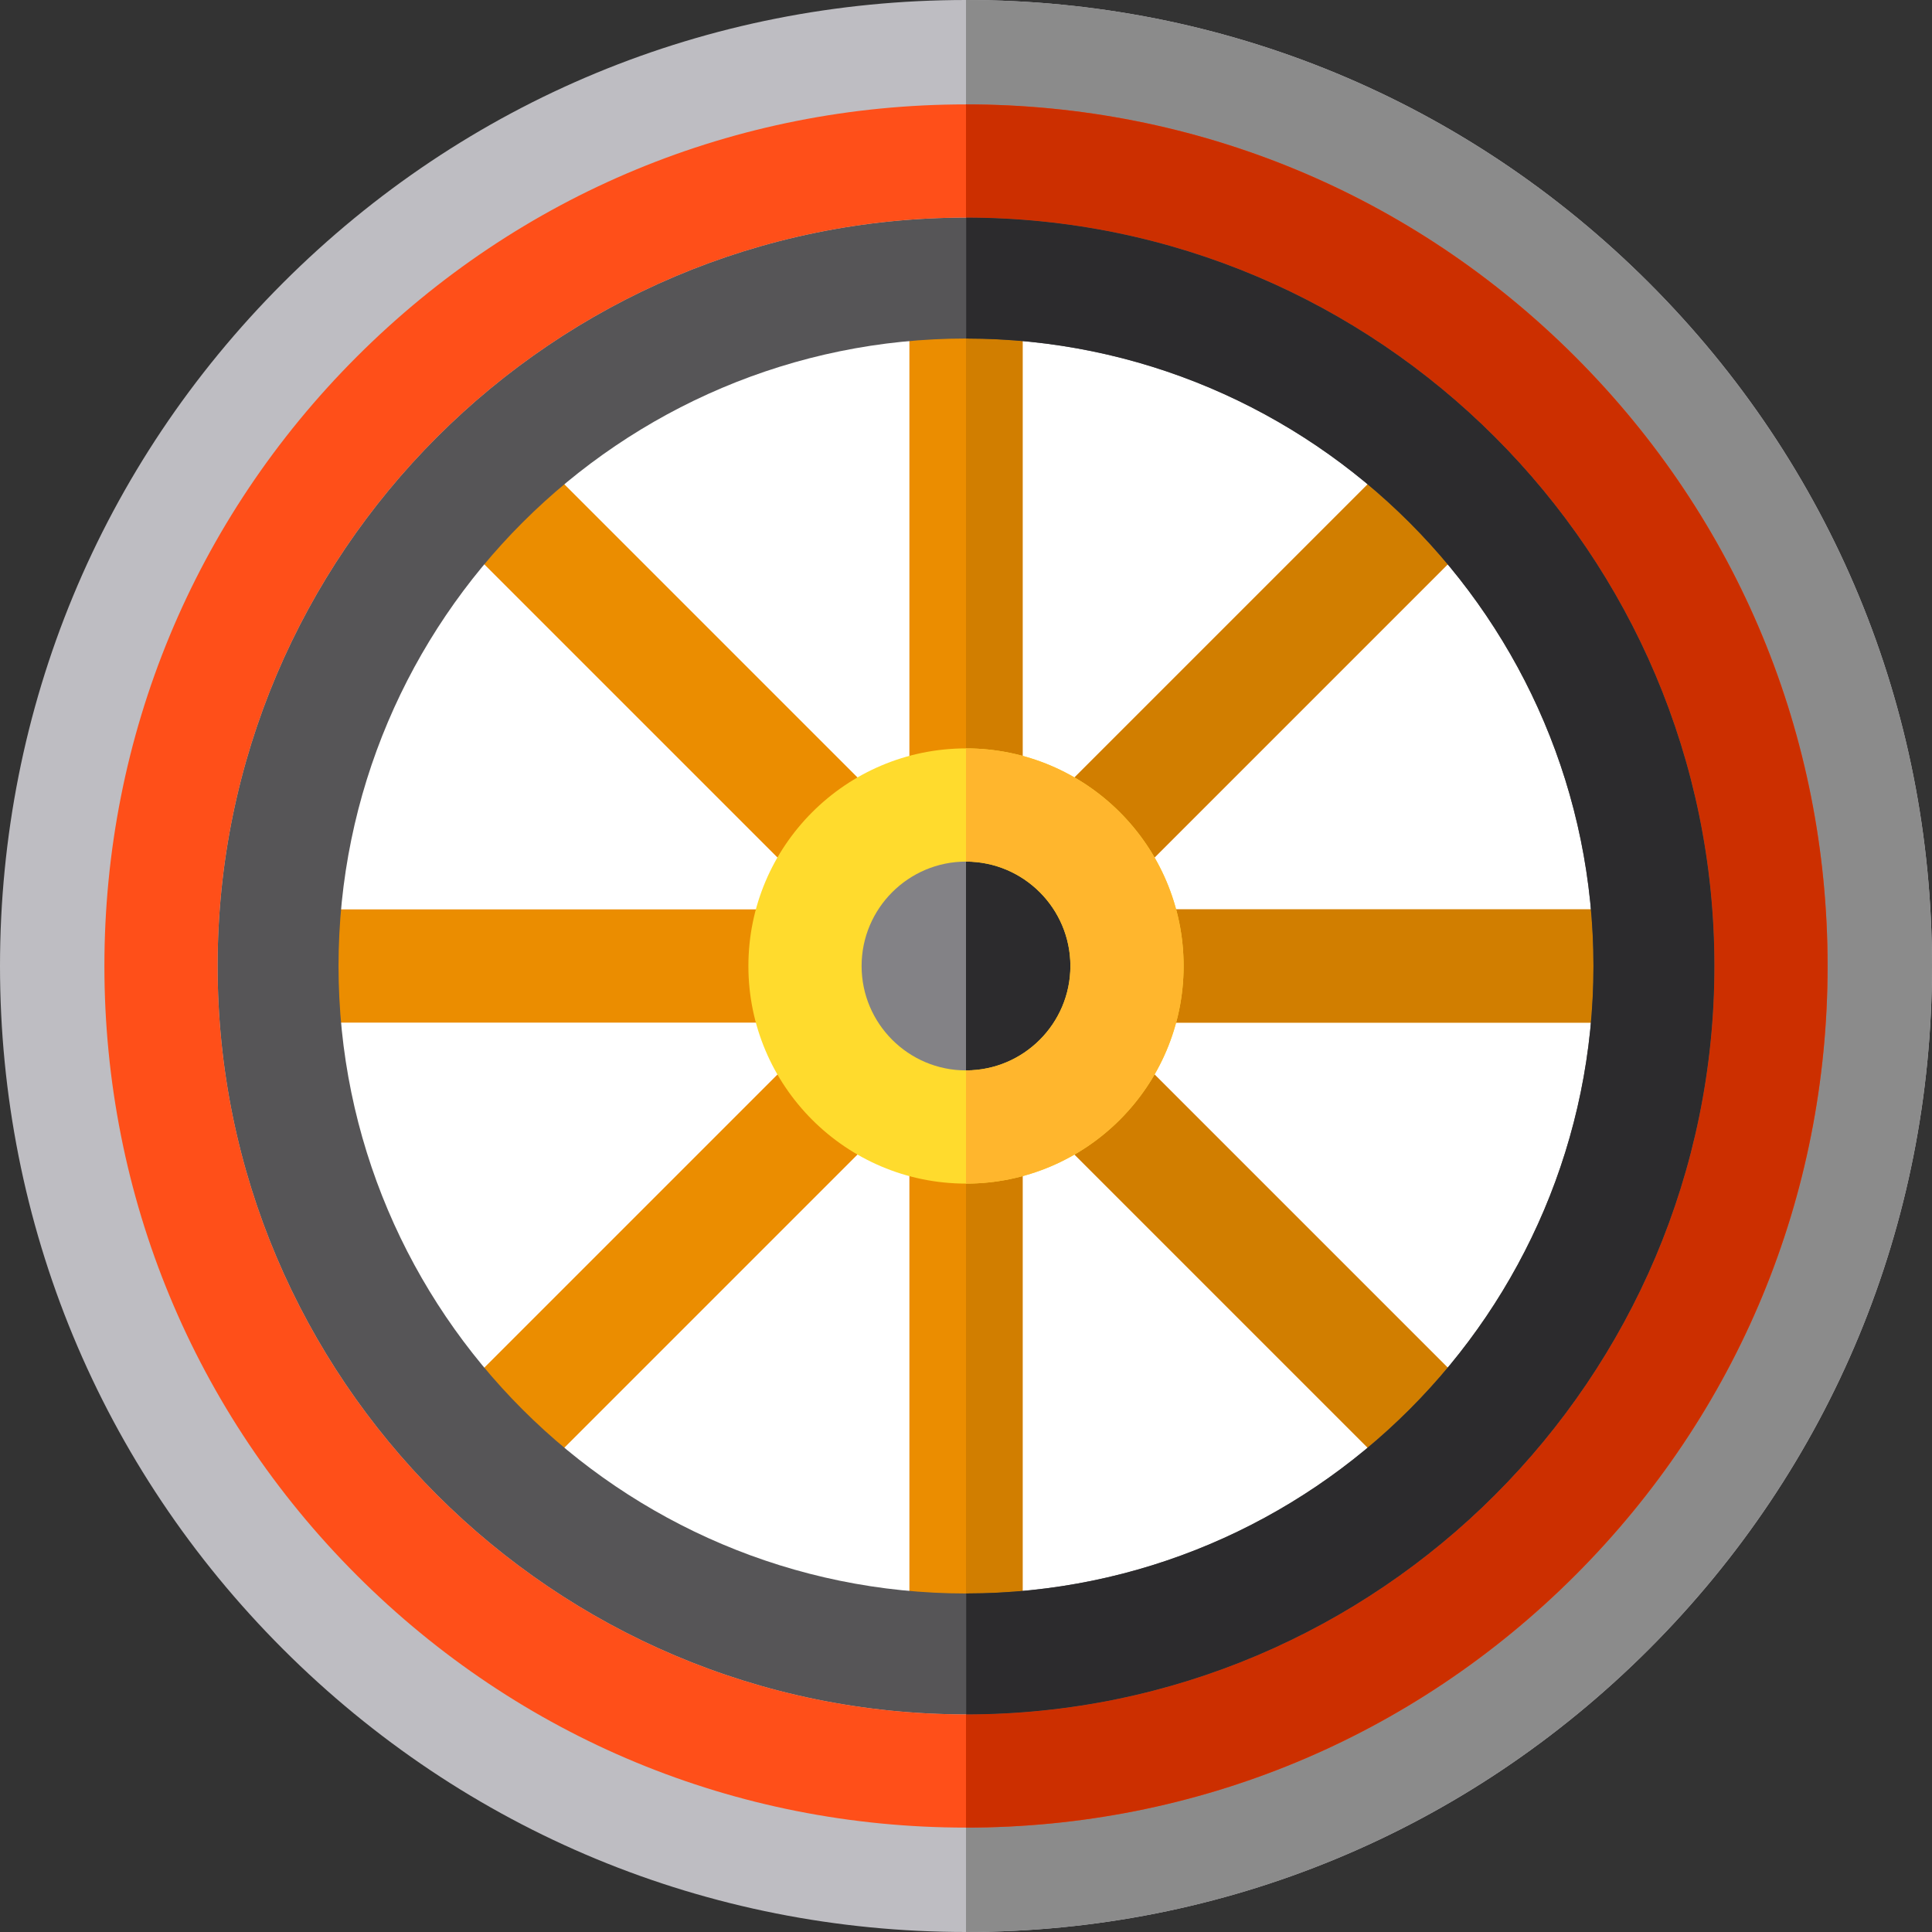<?xml version="1.0" encoding="iso-8859-1"?>
<!-- Generator: Adobe Illustrator 19.0.0, SVG Export Plug-In . SVG Version: 6.00 Build 0)  -->
<svg version="1.1" id="Capa_1" xmlns="http://www.w3.org/2000/svg" xmlns:xlink="http://www.w3.org/1999/xlink" x="0px" y="0px"
	 viewBox="0 0 512 512" style="enable-background:new 0 0 512 512;" xml:space="preserve">
<rect x="0" y="0" width="512" height="512" fill="#333333" stroke="none"/>
<path style="fill:#BEBDC2;" d="M437.02,74.981C388.668,26.629,324.38,0,256,0S123.333,26.629,74.981,74.981S0,187.62,0,256
	s26.629,132.668,74.981,181.02C123.333,485.371,187.62,512,256,512s132.668-26.629,181.02-74.98C485.371,388.667,512,324.38,512,256
	S485.371,123.333,437.02,74.981z"/>
<path style="fill:#8B8B8B;" d="M437.02,74.981C388.668,26.629,324.38,0,256,0l0,0v512l0,0c68.38,0,132.668-26.629,181.02-74.98
	C485.371,388.667,512,324.38,512,256S485.371,123.333,437.02,74.981z"/>
<circle style="fill:#FFFFFF;" cx="256" cy="256" r="170.67"/>
<polygon style="fill:#EB8D00;" points="426.667,241 292.213,241 387.286,145.927 366.073,124.714 271,219.787 271,85.333 
	241,85.333 241,219.787 145.927,124.714 124.714,145.927 219.787,241 85.333,241 85.333,271 219.787,271 124.714,366.073 
	145.927,387.286 241,292.213 241,426.667 271,426.667 271,292.213 366.073,387.286 387.286,366.073 292.213,271 426.667,271 "/>
<polygon style="fill:#D17E00;" points="426.667,241 292.213,241 387.286,145.927 366.073,124.714 271,219.787 271,85.333 
	256,85.333 256,426.667 271,426.667 271,292.213 366.073,387.286 387.286,366.073 292.213,271 426.667,271 "/>
<circle style="fill:#838286;" cx="256" cy="256" r="42.667"/>
<path style="fill:#2C2B2D;" d="M256,213.333c23.564,0,42.667,19.103,42.667,42.667S279.564,298.667,256,298.667"/>
<path style="fill:#FFDB2D;" d="M256,313.667c-31.798,0-57.667-25.869-57.667-57.667c0-31.797,25.869-57.667,57.667-57.667
	c31.797,0,57.667,25.869,57.667,57.667S287.797,313.667,256,313.667z M256,228.333c-15.256,0-27.667,12.411-27.667,27.667
	s12.411,27.667,27.667,27.667c15.255,0,27.667-12.411,27.667-27.667C283.667,240.745,271.255,228.333,256,228.333z"/>
<path style="fill:#565557;" d="M256,454.333c-109.361,0-198.333-88.972-198.333-198.333S146.639,57.667,256,57.667
	S454.333,146.639,454.333,256S365.361,454.333,256,454.333z M256,89.714C164.309,89.714,89.713,164.31,89.713,256
	S164.309,422.287,256,422.287S422.286,347.691,422.286,256S347.691,89.714,256,89.714z"/>
<path style="fill:#FFB62D;" d="M256,198.333L256,198.333v30l0,0c15.255,0,27.667,12.411,27.667,27.667S271.256,283.667,256,283.667
	l0,0v30l0,0c31.797,0,57.667-25.869,57.667-57.667S287.797,198.333,256,198.333z"/>
<path style="fill:#FF4F19;" d="M256,484.333c-60.99,0-118.33-23.751-161.456-66.877C51.418,374.329,27.667,316.99,27.667,256
	S51.418,137.671,94.544,94.544S195.01,27.667,256,27.667s118.329,23.751,161.456,66.877C460.582,137.671,484.333,195.01,484.333,256
	s-23.751,118.33-66.877,161.456C374.329,460.582,316.99,484.333,256,484.333z M256,57.667C146.639,57.667,57.667,146.639,57.667,256
	S146.639,454.333,256,454.333S454.333,365.361,454.333,256S365.361,57.667,256,57.667z"/>
<path style="fill:#CC2F00;" d="M417.456,94.544C374.329,51.417,316.99,27.667,256,27.667v30
	c109.361,0,198.333,88.972,198.333,198.333S365.361,454.333,256,454.333v30c60.99,0,118.329-23.751,161.456-66.877
	C460.582,374.329,484.333,316.99,484.333,256S460.582,137.671,417.456,94.544z"/>
<path style="fill:#2C2B2D;" d="M256.049,57.668v32.047C347.717,89.741,422.286,164.326,422.286,256s-74.569,166.259-166.237,166.286
	v32.047C365.388,454.306,454.333,365.345,454.333,256S365.388,57.694,256.049,57.668z"/>
<g>
</g>
<g>
</g>
<g>
</g>
<g>
</g>
<g>
</g>
<g>
</g>
<g>
</g>
<g>
</g>
<g>
</g>
<g>
</g>
<g>
</g>
<g>
</g>
<g>
</g>
<g>
</g>
<g>
</g>
</svg>

